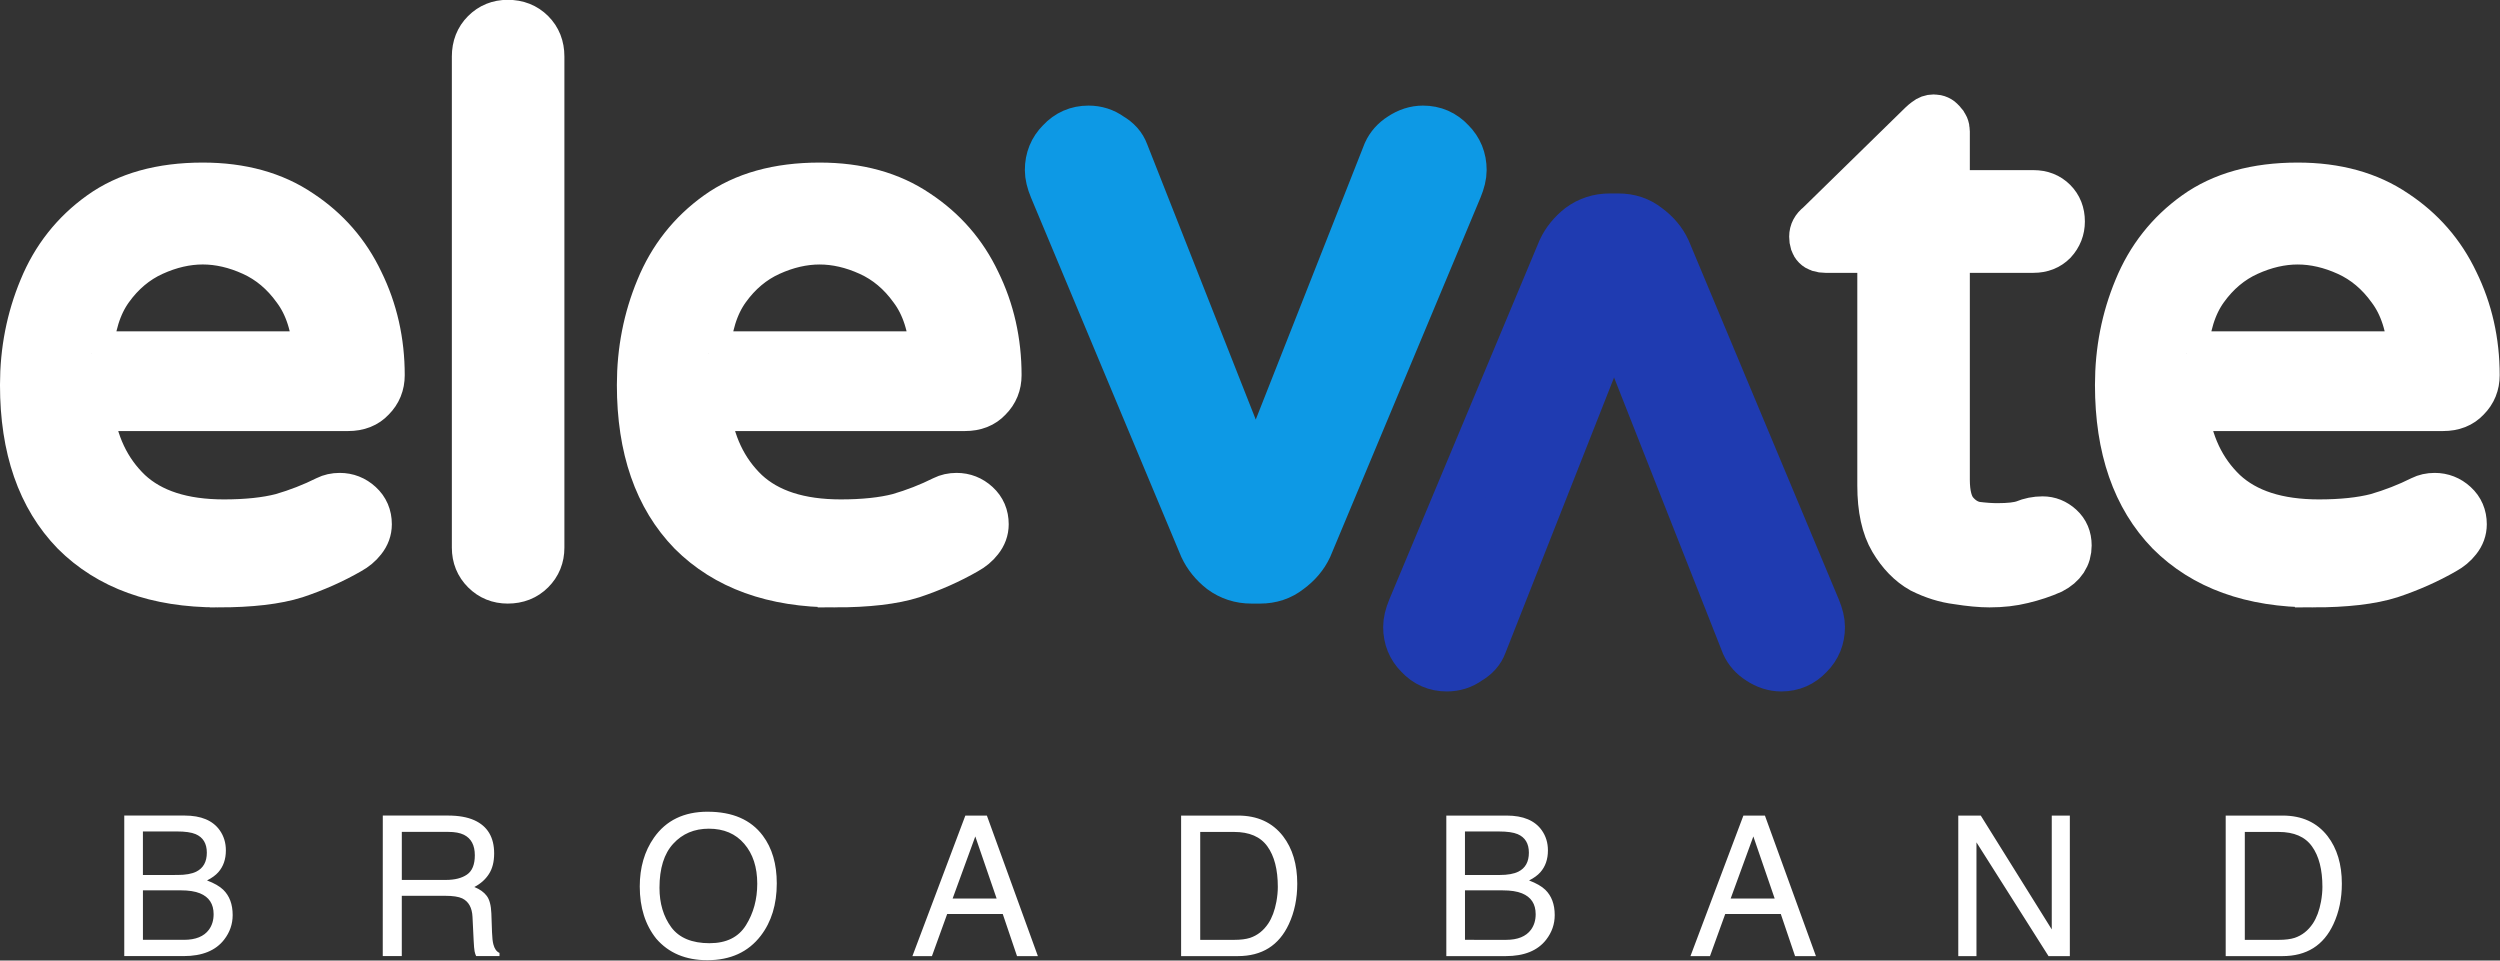 <svg xmlns:inkscape="http://www.inkscape.org/namespaces/inkscape" xmlns:sodipodi="http://sodipodi.sourceforge.net/DTD/sodipodi-0.dtd" xmlns="http://www.w3.org/2000/svg" xmlns:svg="http://www.w3.org/2000/svg" width="264.284mm" height="101.538mm" viewBox="0 0 264.284 101.538" id="svg1" inkscape:version="1.3 (0e150ed, 2023-07-21)" sodipodi:docname="elevatebb-white.svg"><rect x="0" y="0" width="264.284" height="101.538" fill="#333333" stroke="none"/><defs id="defs1"></defs><g inkscape:label="Layer 1" inkscape:groupmode="layer" id="layer1" transform="translate(-17.29,-55.027)"><g id="g1" transform="matrix(2.322,0,0,2.322,20.976,-84.452)"><path style="font-size:53.333px;line-height:1.25;font-family:Helvetica;-inkscape-font-specification:Helvetica;letter-spacing:34.04px;white-space:pre;fill:#ffffff;fill-opacity:1;stroke-width:0.167" d="m 6.496,99.903 q 0.549,0 0.854,-0.152 0.479,-0.24 0.479,-0.862 0,-0.627 -0.51,-0.845 -0.287,-0.122 -0.854,-0.122 h -1.546 v 1.982 z m 0.292,2.953 q 0.797,0 1.137,-0.462 0.213,-0.292 0.213,-0.706 0,-0.697 -0.623,-0.95 -0.331,-0.135 -0.875,-0.135 h -1.72 v 2.252 z M 4.07,97.198 h 2.748 q 1.124,0 1.599,0.671 0.279,0.396 0.279,0.915 0,0.605 -0.344,0.993 -0.179,0.205 -0.514,0.375 0.492,0.187 0.736,0.422 0.431,0.418 0.431,1.154 0,0.618 -0.388,1.119 -0.579,0.749 -1.842,0.749 H 4.07 Z m 14.64,2.931 q 0.61,0 0.963,-0.244 0.357,-0.244 0.357,-0.88 0,-0.684 -0.497,-0.932 -0.266,-0.131 -0.71,-0.131 h -2.117 v 2.187 z m -2.87,-2.931 h 2.962 q 0.732,0 1.206,0.213 0.902,0.409 0.902,1.511 0,0.575 -0.24,0.941 -0.235,0.366 -0.662,0.588 0.375,0.152 0.562,0.401 0.192,0.248 0.213,0.806 l 0.03,0.858 q 0.013,0.366 0.061,0.544 0.078,0.305 0.279,0.392 v 0.144 h -1.063 q -0.043,-0.083 -0.07,-0.213 -0.026,-0.131 -0.044,-0.505 l -0.052,-1.067 q -0.03,-0.627 -0.466,-0.841 -0.248,-0.118 -0.78,-0.118 h -1.973 v 2.744 h -0.867 z m 14.792,-0.174 q 1.694,0 2.509,1.089 0.636,0.849 0.636,2.173 0,1.433 -0.727,2.382 -0.854,1.115 -2.435,1.115 -1.477,0 -2.322,-0.976 -0.754,-0.941 -0.754,-2.378 0,-1.298 0.645,-2.221 0.828,-1.185 2.448,-1.185 z m 0.087,5.985 q 1.146,0 1.655,-0.819 0.514,-0.823 0.514,-1.89 0,-1.128 -0.592,-1.816 -0.588,-0.688 -1.612,-0.688 -0.993,0 -1.62,0.684 -0.627,0.679 -0.627,2.008 0,1.063 0.536,1.795 0.54,0.727 1.747,0.727 z m -0.061,-5.985 z m 13.128,3.951 -0.971,-2.827 -1.032,2.827 z m -1.424,-3.776 h 0.98 l 2.322,6.398 h -0.95 l -0.649,-1.916 h -2.531 l -0.693,1.916 h -0.889 z m 12.24,5.658 q 0.44,0 0.723,-0.091 0.505,-0.17 0.828,-0.653 0.257,-0.388 0.37,-0.993 0.065,-0.362 0.065,-0.671 0,-1.189 -0.475,-1.847 -0.47,-0.658 -1.52,-0.658 h -1.538 v 4.913 z m -2.417,-5.658 h 2.592 q 1.32,0 2.047,0.936 0.649,0.845 0.649,2.165 0,1.019 -0.383,1.842 -0.675,1.455 -2.322,1.455 h -2.583 z m 14.5,2.705 q 0.549,0 0.854,-0.152 0.479,-0.24 0.479,-0.862 0,-0.627 -0.51,-0.845 -0.287,-0.122 -0.854,-0.122 h -1.546 v 1.982 z m 0.292,2.953 q 0.797,0 1.137,-0.462 0.213,-0.292 0.213,-0.706 0,-0.697 -0.623,-0.95 -0.331,-0.135 -0.875,-0.135 h -1.72 v 2.252 z m -2.718,-5.658 h 2.748 q 1.124,0 1.599,0.671 0.279,0.396 0.279,0.915 0,0.605 -0.344,0.993 -0.179,0.205 -0.514,0.375 0.492,0.187 0.736,0.422 0.431,0.418 0.431,1.154 0,0.618 -0.388,1.119 -0.579,0.749 -1.842,0.749 h -2.705 z m 14.949,3.776 -0.971,-2.827 -1.032,2.827 z m -1.424,-3.776 h 0.98 l 2.322,6.398 h -0.95 l -0.649,-1.916 h -2.531 l -0.693,1.916 h -0.889 z m 9.783,0 h 1.024 l 3.232,5.183 v -5.183 h 0.823 v 6.398 h -0.971 l -3.28,-5.179 v 5.179 h -0.828 z m 2.483,0 z m 12.109,5.658 q 0.44,0 0.723,-0.091 0.505,-0.17 0.828,-0.653 0.257,-0.388 0.37,-0.993 0.065,-0.362 0.065,-0.671 0,-1.189 -0.475,-1.847 -0.47,-0.658 -1.52,-0.658 h -1.538 v 4.913 z m -2.417,-5.658 h 2.592 q 1.32,0 2.047,0.936 0.649,0.845 0.649,2.165 0,1.019 -0.383,1.842 -0.675,1.455 -2.322,1.455 h -2.583 z" id="path2-0" aria-label="BROADBAND"></path><path style="font-size:96px;line-height:1.25;font-family:'Varela Round';-inkscape-font-specification:'Varela Round';white-space:pre;fill:#ffffff;fill-opacity:1;stroke:#ffffff;stroke-width:1.988;stroke-opacity:1" d="m 103.709,86.727 q -4.204,0 -6.582,-2.378 -2.343,-2.412 -2.343,-6.754 0,-2.343 0.861,-4.411 0.861,-2.102 2.688,-3.411 1.826,-1.309 4.687,-1.309 2.653,0 4.48,1.241 1.826,1.206 2.757,3.17 0.965,1.964 0.965,4.273 0,0.655 -0.448,1.103 -0.414,0.448 -1.137,0.448 H 97.954 q 0.276,2.309 1.757,3.722 1.482,1.378 4.273,1.378 1.551,0 2.619,-0.276 1.068,-0.31 2.033,-0.793 0.276,-0.138 0.62,-0.138 0.551,0 0.965,0.379 0.414,0.379 0.414,0.965 0,0.414 -0.276,0.758 -0.241,0.31 -0.62,0.517 -1.137,0.655 -2.481,1.103 -1.309,0.414 -3.549,0.414 z m -5.755,-10.579 h 10.166 q -0.103,-1.792 -0.93,-2.895 -0.793,-1.103 -1.93,-1.62 -1.137,-0.517 -2.24,-0.517 -1.103,0 -2.24,0.517 -1.137,0.517 -1.93,1.62 -0.793,1.103 -0.896,2.895 z" id="path3-2"></path><path style="font-size:96px;line-height:1.25;font-family:'Varela Round';-inkscape-font-specification:'Varela Round';white-space:pre;fill:#ffffff;fill-opacity:1;stroke:#ffffff;stroke-width:1.988;stroke-opacity:1" d="m 88.995,86.727 q -0.62,0 -1.482,-0.138 -0.827,-0.103 -1.654,-0.517 -0.793,-0.448 -1.344,-1.378 -0.551,-0.93 -0.551,-2.516 v -10.682 h -2.447 q -0.655,0 -0.655,-0.655 0,-0.345 0.31,-0.586 l 4.686,-4.583 q 0.069,-0.069 0.207,-0.172 0.172,-0.138 0.379,-0.138 0.276,0 0.448,0.207 0.207,0.207 0.207,0.482 v 2.757 h 3.894 q 0.586,0 0.965,0.379 0.379,0.379 0.379,0.965 0,0.551 -0.379,0.965 -0.379,0.379 -0.965,0.379 h -3.894 v 10.407 q 0,0.999 0.379,1.447 0.379,0.448 0.896,0.551 0.551,0.069 0.965,0.069 0.827,0 1.206,-0.138 0.414,-0.172 0.861,-0.172 0.482,0 0.861,0.345 0.379,0.345 0.379,0.896 0,0.793 -0.793,1.206 -0.62,0.276 -1.344,0.448 -0.689,0.172 -1.516,0.172 z" id="path4-4"></path><path style="font-size:96px;line-height:1.25;font-family:'Varela Round';-inkscape-font-specification:'Varela Round';white-space:pre;fill:#0d99e5;fill-opacity:1;stroke:#0d99e5;stroke-width:2.264;stroke-opacity:1" d="m 55.386,86.416 q -0.746,0 -1.334,-0.432 -0.549,-0.432 -0.824,-1.02 l -6.829,-16.327 q -0.196,-0.471 -0.196,-0.824 0,-0.746 0.51,-1.256 0.51,-0.549 1.256,-0.549 0.549,0 0.981,0.314 0.471,0.275 0.628,0.706 l 6.005,15.228 6.005,-15.228 q 0.196,-0.432 0.628,-0.706 0.471,-0.314 0.981,-0.314 0.746,0 1.256,0.549 0.51,0.51 0.51,1.256 0,0.353 -0.196,0.824 l -6.829,16.327 q -0.275,0.589 -0.863,1.02 -0.549,0.432 -1.295,0.432 z" id="path8-8"></path><path style="font-size:96px;line-height:1.25;font-family:'Varela Round';-inkscape-font-specification:'Varela Round';white-space:pre;fill:#ffffff;fill-opacity:1;stroke:#ffffff;stroke-width:1.988;stroke-opacity:1" d="m 36.416,86.727 q -4.204,0 -6.582,-2.378 -2.343,-2.412 -2.343,-6.754 0,-2.343 0.861,-4.411 0.861,-2.102 2.688,-3.411 1.826,-1.309 4.686,-1.309 2.653,0 4.48,1.241 1.826,1.206 2.757,3.17 0.965,1.964 0.965,4.273 0,0.655 -0.448,1.103 -0.414,0.448 -1.137,0.448 h -11.682 q 0.276,2.309 1.757,3.722 1.482,1.378 4.273,1.378 1.551,0 2.619,-0.276 1.068,-0.31 2.033,-0.793 0.276,-0.138 0.62,-0.138 0.551,0 0.965,0.379 0.414,0.379 0.414,0.965 0,0.414 -0.276,0.758 -0.241,0.31 -0.62,0.517 -1.137,0.655 -2.481,1.103 -1.309,0.414 -3.549,0.414 z m -5.755,-10.579 h 10.166 q -0.103,-1.792 -0.93,-2.895 -0.793,-1.103 -1.93,-1.62 -1.137,-0.517 -2.24,-0.517 -1.103,0 -2.24,0.517 -1.137,0.517 -1.93,1.62 -0.793,1.103 -0.896,2.895 z" id="path9-3"></path><path style="font-size:96px;line-height:1.25;font-family:'Varela Round';-inkscape-font-specification:'Varela Round';white-space:pre;fill:#ffffff;fill-opacity:1;stroke:#ffffff;stroke-width:1.988;stroke-opacity:1" d="m 21.529,86.554 q -0.655,0 -1.103,-0.448 -0.448,-0.448 -0.448,-1.103 v -22.364 q 0,-0.689 0.448,-1.137 0.448,-0.448 1.103,-0.448 0.689,0 1.137,0.448 0.448,0.448 0.448,1.137 v 22.364 q 0,0.655 -0.448,1.103 -0.448,0.448 -1.137,0.448 z" id="path10-9"></path><path style="font-size:96px;line-height:1.25;font-family:'Varela Round';-inkscape-font-specification:'Varela Round';white-space:pre;fill:#ffffff;fill-opacity:1;stroke:#ffffff;stroke-width:1.988;stroke-opacity:1" d="m 8.331,86.727 q -4.204,0 -6.582,-2.378 -2.343,-2.412 -2.343,-6.754 0,-2.343 0.862,-4.411 0.861,-2.102 2.688,-3.411 1.826,-1.309 4.687,-1.309 2.653,0 4.48,1.241 1.826,1.206 2.757,3.17 0.965,1.964 0.965,4.273 0,0.655 -0.448,1.103 -0.414,0.448 -1.137,0.448 H 2.577 q 0.276,2.309 1.757,3.722 1.482,1.378 4.273,1.378 1.551,0 2.619,-0.276 1.068,-0.31 2.033,-0.793 0.276,-0.138 0.62,-0.138 0.551,0 0.965,0.379 0.414,0.379 0.414,0.965 0,0.414 -0.276,0.758 -0.241,0.31 -0.62,0.517 -1.137,0.655 -2.481,1.103 -1.309,0.414 -3.549,0.414 z M 2.577,76.147 h 10.166 q -0.103,-1.792 -0.93,-2.895 -0.793,-1.103 -1.93,-1.62 -1.137,-0.517 -2.24,-0.517 -1.103,0 -2.24,0.517 -1.137,0.517 -1.93,1.62 -0.793,1.103 -0.896,2.895 z" id="path11-0"></path><path style="font-size:96px;line-height:1.25;font-family:'Varela Round';-inkscape-font-specification:'Varela Round';white-space:pre;fill:#1f3bb1;fill-opacity:1;stroke:#1f3bb1;stroke-width:2.264;stroke-opacity:1" d="m 71.699,70.008 q -0.746,0 -1.334,0.432 -0.549,0.432 -0.824,1.02 l -6.829,16.327 q -0.196,0.471 -0.196,0.824 0,0.746 0.51,1.256 0.51,0.549 1.256,0.549 0.549,0 0.981,-0.314 0.471,-0.275 0.628,-0.706 l 6.005,-15.228 6.005,15.228 q 0.196,0.432 0.628,0.706 0.471,0.314 0.981,0.314 0.746,0 1.256,-0.549 0.51,-0.51 0.51,-1.256 0,-0.353 -0.196,-0.824 l -6.829,-16.327 q -0.275,-0.589 -0.863,-1.02 -0.549,-0.432 -1.295,-0.432 z" id="path14-5"></path></g></g></svg>